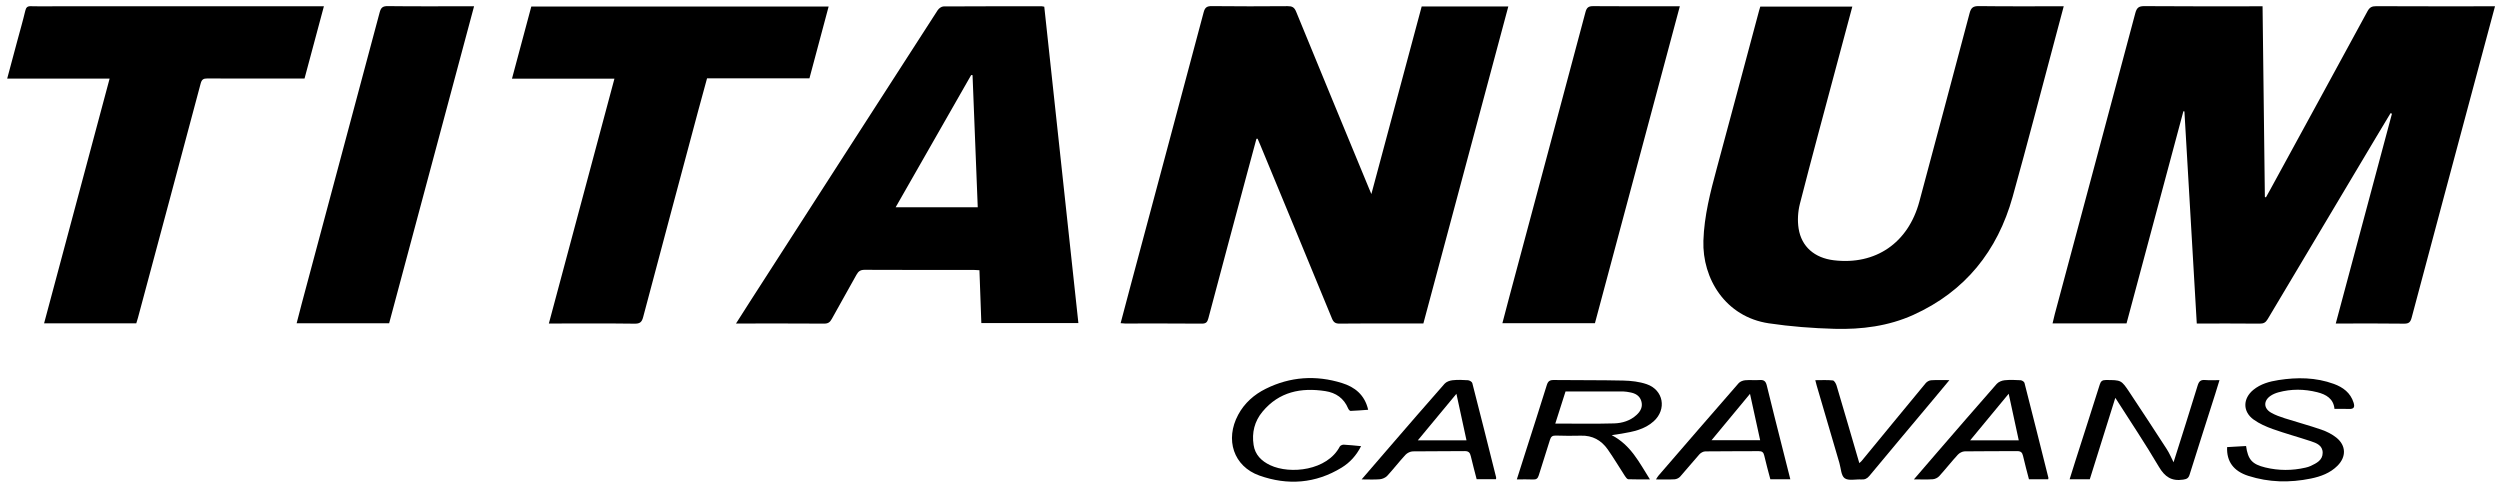 <svg width="164" height="32" viewBox="0 0 164 32" fill="none" xmlns="http://www.w3.org/2000/svg">
<path d="M148.424 0.412C148.475 4.619 148.526 8.766 148.575 12.914L148.643 12.951C148.736 12.783 148.831 12.616 148.923 12.447C151.054 8.543 153.188 4.642 155.31 0.733C155.447 0.482 155.595 0.405 155.874 0.406C158.332 0.418 160.791 0.413 163.249 0.413C163.379 0.413 163.509 0.413 163.672 0.413C163.233 2.047 162.805 3.641 162.378 5.235C160.985 10.433 159.59 15.63 158.207 20.83C158.128 21.127 158.027 21.237 157.705 21.232C156.33 21.211 154.954 21.223 153.579 21.223C153.472 21.223 153.366 21.223 153.226 21.223C154.461 16.611 155.687 12.035 156.912 7.459C156.881 7.448 156.851 7.435 156.82 7.424C156.516 7.93 156.211 8.435 155.908 8.943C153.523 12.94 151.137 16.937 148.758 20.938C148.631 21.152 148.495 21.233 148.244 21.23C146.882 21.216 145.52 21.223 144.108 21.223C143.837 16.572 143.567 11.941 143.298 7.31L143.231 7.297C141.988 11.936 140.745 16.574 139.501 21.213H134.648C134.699 21 134.74 20.805 134.792 20.613C136.556 14.031 138.323 7.451 140.075 0.865C140.171 0.506 140.303 0.399 140.678 0.402C143.112 0.422 145.547 0.413 147.98 0.413C148.111 0.413 148.242 0.413 148.423 0.413L148.424 0.412Z" fill="black"/>
<path d="M82.422 9.106C82.211 9.887 81.999 10.667 81.79 11.448C80.947 14.592 80.103 17.734 79.269 20.881C79.203 21.132 79.116 21.233 78.837 21.23C77.158 21.215 75.478 21.223 73.798 21.222C73.716 21.222 73.633 21.21 73.513 21.2C73.732 20.372 73.945 19.564 74.161 18.756C75.762 12.773 77.367 6.791 78.96 0.805C79.044 0.489 79.172 0.397 79.501 0.401C81.156 0.421 82.811 0.416 84.467 0.404C84.756 0.402 84.906 0.47 85.025 0.763C86.612 4.641 88.217 8.513 89.817 12.386C89.85 12.463 89.882 12.54 89.962 12.73C91.081 8.559 92.172 4.49 93.263 0.422H98.946C97.087 7.36 95.234 14.278 93.373 21.221C92.787 21.221 92.217 21.221 91.646 21.221C90.393 21.221 89.139 21.213 87.885 21.229C87.615 21.233 87.485 21.155 87.379 20.899C85.819 17.101 84.246 13.309 82.677 9.515C82.619 9.376 82.558 9.238 82.498 9.099L82.421 9.106L82.422 9.106Z" fill="black"/>
<path d="M121.513 0.431C121.159 1.75 120.809 3.05 120.462 4.352C119.661 7.356 118.844 10.358 118.073 13.37C117.941 13.887 117.907 14.467 117.989 14.993C118.178 16.189 119.043 16.921 120.292 17.073C123.04 17.406 125.184 15.935 125.911 13.217C127.012 9.1 128.117 4.983 129.206 0.862C129.3 0.505 129.439 0.395 129.815 0.4C131.652 0.424 133.488 0.411 135.381 0.411C135.188 1.138 135.002 1.835 134.816 2.532C133.889 5.994 132.991 9.463 132.028 12.914C131.035 16.468 128.911 19.122 125.517 20.656C123.885 21.394 122.123 21.62 120.349 21.571C118.908 21.531 117.458 21.422 116.032 21.209C113.195 20.786 111.664 18.286 111.743 15.789C111.796 14.151 112.201 12.598 112.623 11.037C113.555 7.591 114.474 4.14 115.398 0.691C115.42 0.61 115.447 0.529 115.476 0.431H121.513H121.513Z" fill="black"/>
<path d="M68.504 0.44C69.25 7.357 69.994 14.257 70.742 21.191H64.376C64.334 20.045 64.293 18.896 64.251 17.726C64.11 17.718 63.992 17.707 63.873 17.707C61.489 17.707 59.104 17.712 56.719 17.7C56.447 17.698 56.309 17.797 56.184 18.024C55.653 18.993 55.097 19.949 54.567 20.92C54.447 21.138 54.325 21.231 54.065 21.229C52.264 21.216 50.463 21.222 48.662 21.222C48.558 21.222 48.453 21.222 48.282 21.222C48.615 20.7 48.911 20.231 49.211 19.765C53.309 13.398 57.406 7.031 61.512 0.669C61.589 0.55 61.764 0.423 61.895 0.422C64.049 0.408 66.202 0.412 68.356 0.413C68.391 0.413 68.426 0.425 68.504 0.44ZM64.14 13.595C64.025 10.676 63.912 7.803 63.799 4.931C63.769 4.928 63.739 4.925 63.709 4.922C62.064 7.802 60.42 10.682 58.755 13.595H64.14Z" fill="black"/>
<path d="M21.248 0.411C20.816 2.022 20.398 3.579 19.977 5.152C19.273 5.152 18.593 5.152 17.913 5.152C16.477 5.152 15.041 5.158 13.605 5.147C13.342 5.144 13.233 5.215 13.162 5.483C11.798 10.611 10.42 15.736 9.046 20.861C9.015 20.976 8.977 21.089 8.94 21.211H2.892C4.325 15.859 5.752 10.53 7.191 5.155H0.472C0.707 4.278 0.929 3.446 1.152 2.616C1.322 1.983 1.506 1.353 1.656 0.715C1.711 0.481 1.799 0.397 2.042 0.408C2.516 0.427 2.991 0.413 3.466 0.413C9.27 0.413 15.074 0.413 20.878 0.413C20.987 0.413 21.095 0.413 21.248 0.413L21.248 0.411Z" fill="black"/>
<path d="M36.005 21.222C37.445 15.846 38.87 10.524 40.307 5.161H33.586C34.014 3.562 34.431 2.003 34.853 0.43H54.358C53.937 2.005 53.522 3.56 53.099 5.139H46.382C46.181 5.877 45.98 6.598 45.787 7.321C44.586 11.813 43.382 16.305 42.191 20.8C42.106 21.124 41.985 21.238 41.633 21.233C39.905 21.21 38.177 21.222 36.449 21.222C36.316 21.222 36.184 21.222 36.005 21.222H36.005Z" fill="black"/>
<path d="M110.197 0.411C108.336 7.361 106.484 14.272 104.628 21.201H98.557C98.706 20.635 98.85 20.079 98.998 19.524C100.67 13.282 102.344 7.041 104.007 0.796C104.087 0.495 104.206 0.4 104.519 0.403C106.392 0.419 108.266 0.411 110.197 0.411Z" fill="black"/>
<path d="M31.099 0.411C29.233 7.376 27.382 14.282 25.528 21.205H19.46C19.573 20.768 19.68 20.341 19.794 19.915C21.5 13.548 23.208 7.182 24.906 0.813C24.988 0.505 25.102 0.397 25.439 0.401C27.178 0.423 28.918 0.411 30.658 0.411C30.791 0.411 30.923 0.411 31.099 0.411Z" fill="black"/>
<path d="M105.728 28.546C106.987 29.201 107.531 30.335 108.235 31.447C107.721 31.447 107.269 31.457 106.817 31.438C106.741 31.435 106.654 31.316 106.6 31.233C106.222 30.654 105.869 30.056 105.473 29.489C105.05 28.886 104.471 28.555 103.706 28.58C103.159 28.598 102.611 28.588 102.063 28.574C101.847 28.568 101.744 28.633 101.678 28.851C101.445 29.63 101.178 30.4 100.944 31.179C100.879 31.393 100.781 31.466 100.562 31.454C100.226 31.436 99.889 31.45 99.503 31.45C99.701 30.827 99.885 30.25 100.068 29.674C100.537 28.205 101.012 26.737 101.469 25.264C101.547 25.011 101.66 24.925 101.927 24.929C103.448 24.948 104.969 24.929 106.489 24.965C107.005 24.977 107.544 25.037 108.027 25.204C109.127 25.585 109.349 26.85 108.485 27.634C107.889 28.175 107.132 28.32 106.373 28.448C106.194 28.478 106.015 28.503 105.725 28.546H105.728ZM102.699 25.679C102.473 26.388 102.25 27.086 102.027 27.786C103.342 27.786 104.616 27.811 105.888 27.775C106.42 27.759 106.945 27.601 107.359 27.219C107.626 26.974 107.782 26.677 107.668 26.307C107.559 25.955 107.277 25.8 106.933 25.739C106.79 25.714 106.645 25.682 106.5 25.681C105.249 25.677 103.999 25.679 102.698 25.679L102.699 25.679Z" fill="black"/>
<path d="M142.586 30.325C143.117 28.641 143.654 26.969 144.166 25.289C144.255 24.996 144.382 24.903 144.673 24.93C144.961 24.956 145.252 24.936 145.599 24.936C145.498 25.26 145.414 25.544 145.324 25.828C144.761 27.597 144.193 29.365 143.637 31.138C143.564 31.368 143.459 31.427 143.214 31.464C142.451 31.579 142.011 31.279 141.622 30.619C140.736 29.113 139.761 27.659 138.821 26.184C138.802 26.154 138.781 26.125 138.764 26.099C138.201 27.893 137.646 29.668 137.09 31.441H135.767C135.898 31.022 136.021 30.624 136.148 30.227C136.68 28.562 137.218 26.898 137.743 25.23C137.812 25.008 137.908 24.928 138.147 24.929C139.149 24.933 139.155 24.92 139.705 25.749C140.524 26.984 141.338 28.222 142.142 29.467C142.318 29.738 142.442 30.044 142.586 30.326V30.325Z" fill="black"/>
<path d="M146.098 29.33C146.53 29.305 146.937 29.282 147.342 29.259C147.466 30.149 147.738 30.456 148.603 30.666C149.479 30.878 150.36 30.88 151.24 30.677C151.357 30.65 151.477 30.617 151.585 30.565C151.961 30.383 152.366 30.196 152.367 29.702C152.367 29.22 151.966 29.067 151.595 28.944C150.765 28.669 149.92 28.44 149.098 28.147C148.657 27.99 148.21 27.794 147.833 27.521C147.11 26.997 147.126 26.141 147.821 25.573C148.298 25.184 148.871 25.026 149.466 24.933C150.695 24.741 151.914 24.752 153.099 25.184C153.703 25.404 154.191 25.764 154.396 26.416C154.48 26.687 154.432 26.839 154.109 26.827C153.795 26.814 153.479 26.824 153.143 26.824C153.076 26.155 152.6 25.877 152.012 25.729C151.16 25.515 150.304 25.506 149.455 25.739C149.282 25.787 149.107 25.86 148.959 25.959C148.478 26.281 148.481 26.781 148.979 27.069C149.259 27.231 149.575 27.341 149.885 27.441C150.683 27.696 151.493 27.912 152.283 28.185C152.633 28.306 152.985 28.482 153.27 28.712C153.91 29.23 153.922 29.969 153.34 30.552C152.858 31.035 152.243 31.259 151.593 31.393C150.211 31.676 148.837 31.65 147.488 31.216C146.519 30.905 146.056 30.27 146.099 29.33L146.098 29.33Z" fill="black"/>
<path d="M134.363 31.439H133.099C132.968 30.929 132.827 30.418 132.71 29.903C132.658 29.674 132.558 29.591 132.316 29.593C131.172 29.605 130.029 29.59 128.885 29.609C128.731 29.611 128.54 29.712 128.433 29.829C128.014 30.285 127.631 30.775 127.214 31.233C127.115 31.342 126.94 31.428 126.794 31.438C126.409 31.466 126.021 31.447 125.552 31.447C126.075 30.84 126.553 30.282 127.033 29.728C128.346 28.211 129.656 26.692 130.981 25.187C131.098 25.055 131.315 24.964 131.495 24.945C131.844 24.908 132.201 24.923 132.552 24.943C132.643 24.948 132.787 25.041 132.806 25.119C133.337 27.19 133.854 29.264 134.374 31.338C134.379 31.36 134.369 31.385 134.362 31.439H134.363ZM132.43 28.884C132.207 27.851 131.989 26.84 131.77 25.829C130.936 26.838 130.103 27.844 129.244 28.884H132.43Z" fill="black"/>
<path d="M117.443 31.438H116.134C115.999 30.92 115.853 30.408 115.736 29.89C115.687 29.674 115.599 29.593 115.372 29.595C114.204 29.606 113.036 29.595 111.868 29.611C111.735 29.612 111.57 29.703 111.479 29.806C111.049 30.285 110.645 30.788 110.216 31.269C110.132 31.362 109.98 31.434 109.855 31.442C109.467 31.464 109.077 31.45 108.631 31.45C108.701 31.343 108.741 31.266 108.797 31.201C110.546 29.178 112.295 27.152 114.054 25.138C114.15 25.028 114.334 24.958 114.485 24.944C114.798 24.915 115.118 24.954 115.433 24.93C115.715 24.908 115.834 25.009 115.901 25.287C116.232 26.656 116.582 28.02 116.926 29.387C117.095 30.057 117.264 30.727 117.445 31.439L117.443 31.438ZM112.277 28.878H115.466C115.24 27.849 115.021 26.844 114.8 25.835C113.959 26.849 113.139 27.84 112.277 28.878Z" fill="black"/>
<path d="M98.138 31.435H96.868C96.74 30.934 96.603 30.434 96.486 29.929C96.432 29.698 96.346 29.588 96.077 29.592C94.945 29.61 93.813 29.591 92.682 29.61C92.517 29.613 92.312 29.714 92.198 29.837C91.785 30.282 91.415 30.767 91.002 31.214C90.889 31.336 90.687 31.423 90.519 31.439C90.149 31.472 89.774 31.449 89.322 31.449C89.955 30.714 90.537 30.036 91.122 29.361C92.331 27.963 93.538 26.562 94.761 25.177C94.877 25.045 95.099 24.964 95.282 24.944C95.619 24.907 95.963 24.92 96.302 24.943C96.403 24.951 96.561 25.046 96.583 25.13C97.113 27.188 97.629 29.251 98.145 31.312C98.153 31.345 98.142 31.383 98.139 31.435H98.138ZM93.01 28.884H96.202C95.979 27.854 95.76 26.845 95.541 25.833C94.71 26.835 93.881 27.834 93.01 28.884Z" fill="black"/>
<path d="M89.751 26.881C89.34 26.91 88.969 26.943 88.597 26.956C88.545 26.957 88.466 26.862 88.439 26.796C88.161 26.123 87.632 25.762 86.944 25.657C85.349 25.411 83.912 25.695 82.822 27.003C82.293 27.637 82.112 28.384 82.236 29.191C82.333 29.831 82.748 30.244 83.321 30.515C84.644 31.139 87.07 30.864 87.89 29.294C87.927 29.225 88.062 29.166 88.148 29.17C88.511 29.187 88.873 29.23 89.287 29.268C88.976 29.88 88.557 30.342 88.013 30.675C86.304 31.724 84.471 31.855 82.618 31.197C80.918 30.593 80.348 28.836 81.226 27.205C81.639 26.439 82.268 25.884 83.032 25.505C84.64 24.705 86.324 24.597 88.029 25.126C88.864 25.385 89.522 25.888 89.752 26.881H89.751Z" fill="black"/>
<path d="M127.882 24.935C127.43 25.477 127.046 25.94 126.659 26.402C125.316 28.006 123.968 29.606 122.633 31.216C122.483 31.398 122.331 31.468 122.106 31.453C121.732 31.429 121.263 31.555 121.01 31.372C120.774 31.204 120.766 30.716 120.663 30.367C120.166 28.677 119.671 26.988 119.176 25.297C119.146 25.195 119.122 25.09 119.083 24.94C119.49 24.94 119.867 24.917 120.236 24.956C120.33 24.967 120.441 25.165 120.48 25.296C120.982 26.982 121.472 28.671 121.971 30.379C122.015 30.337 122.08 30.291 122.128 30.232C123.527 28.532 124.921 26.83 126.326 25.135C126.407 25.037 126.558 24.953 126.682 24.945C127.045 24.92 127.41 24.936 127.882 24.936L127.882 24.935Z" fill="black"/>
</svg>
